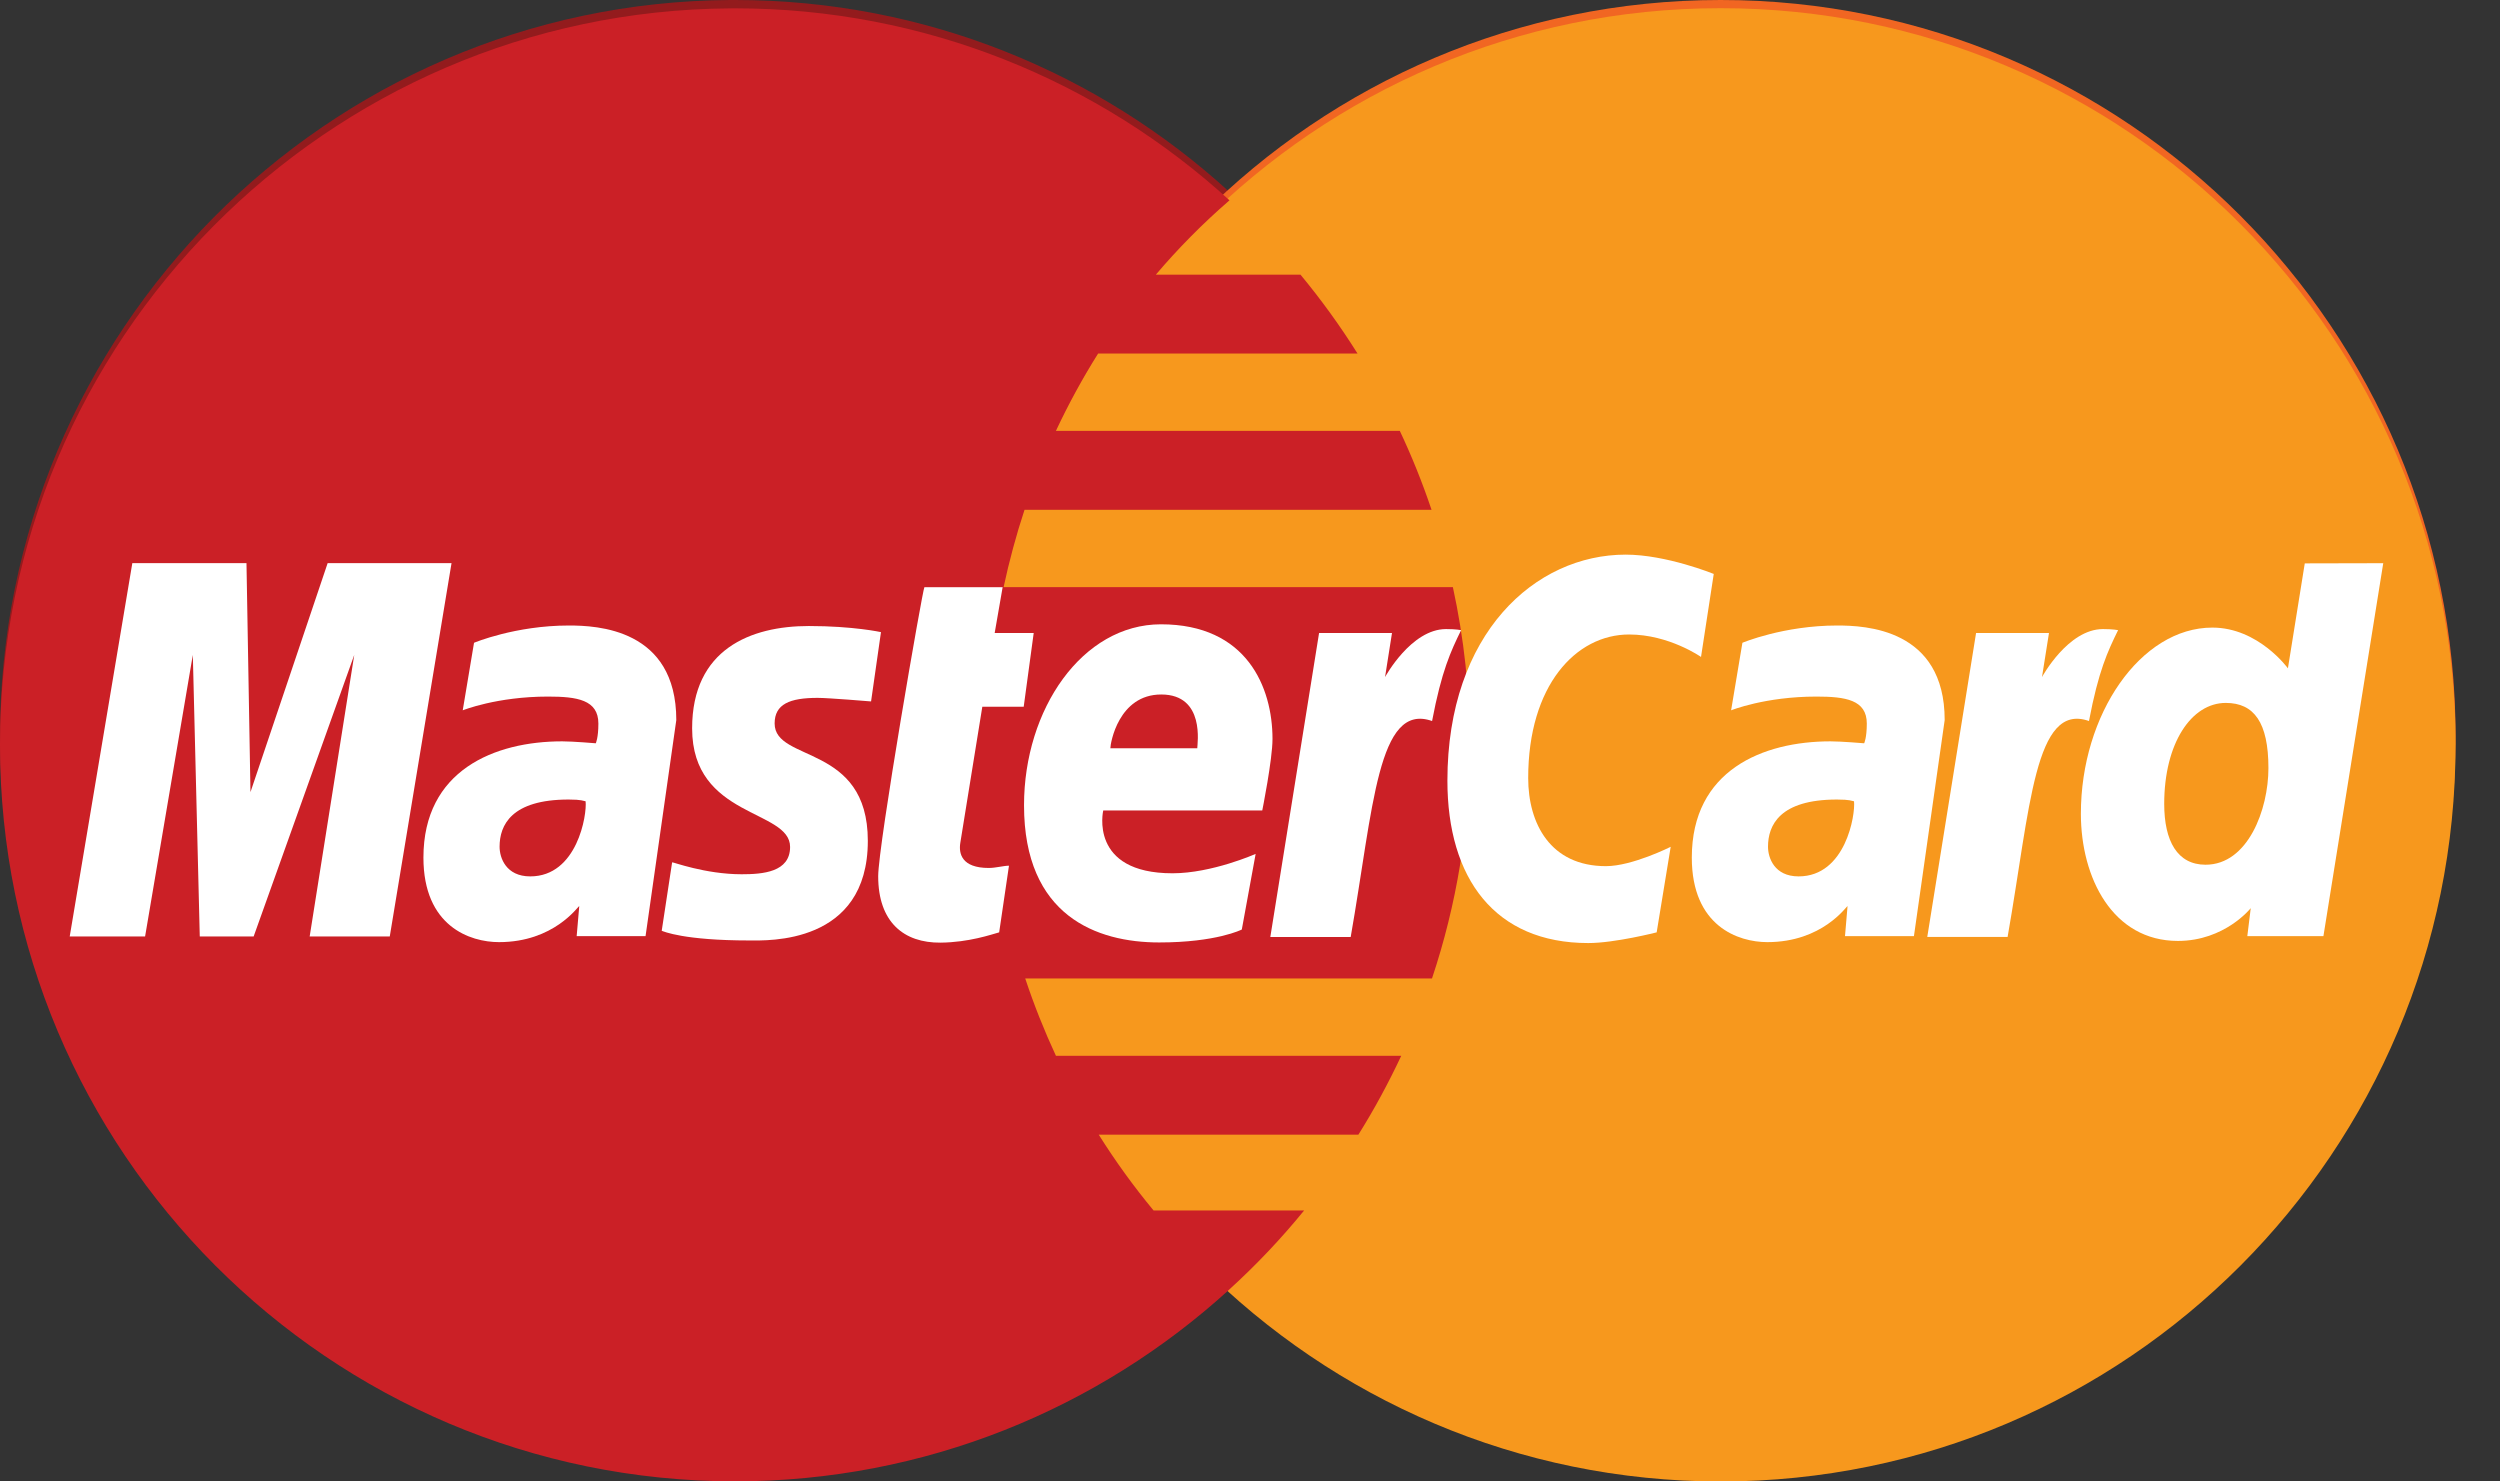 <svg width="54" height="32" viewBox="0 0 54 32" fill="none" xmlns="http://www.w3.org/2000/svg">
<rect x="0" y="0" width="54" height="32" fill="#333333" stroke="none"/>
<path d="M15.773 0C7.057 0.055 0 7.161 0 15.908C0 24.69 7.111 31.816 15.874 31.816C19.985 31.816 23.734 30.245 26.555 27.671L26.554 27.67H26.556C27.135 27.143 27.674 26.572 28.169 25.966H24.917C24.483 25.441 24.088 24.892 23.733 24.327H29.341C29.684 23.78 29.991 23.213 30.267 22.625H22.808C22.554 22.078 22.333 21.521 22.145 20.954H30.931C31.461 19.368 31.748 17.671 31.748 15.908C31.748 14.738 31.621 13.599 31.382 12.501H21.678C21.799 11.935 21.95 11.377 22.13 10.83H30.921C30.725 10.247 30.496 9.679 30.236 9.127H22.807C23.075 8.553 23.379 7.996 23.718 7.456H29.323C28.949 6.86 28.537 6.29 28.091 5.754H24.966C25.45 5.183 25.981 4.645 26.557 4.148C23.738 1.572 19.988 0 15.875 0C15.84 -2.40203e-07 15.806 0 15.773 0Z" fill="#931B1D"/>
<path d="M53.04 15.913C53.042 24.698 45.939 31.821 37.17 31.824C28.404 31.827 21.296 24.706 21.293 15.92V15.913C21.29 7.126 28.396 0.002 37.163 1.08255e-06C45.929 -0.003 53.038 7.118 53.041 15.905C53.04 15.905 53.04 15.909 53.04 15.913Z" fill="#F16622"/>
<path d="M53.04 16.089C53.042 24.874 45.939 31.998 37.17 32C28.404 32.003 21.296 24.882 21.293 16.097V16.089C21.29 7.303 28.396 0.179 37.163 0.177C45.929 0.173 53.038 7.295 53.041 16.081C53.04 16.081 53.04 16.086 53.04 16.089Z" fill="#F7981D"/>
<path d="M15.773 0.181C7.057 0.237 0 7.342 0 16.089C0 24.871 7.111 31.997 15.874 31.997C19.985 31.997 23.734 30.426 26.555 27.852L26.554 27.85H26.556C27.135 27.323 27.674 26.755 28.169 26.146H24.917C24.483 25.622 24.088 25.075 23.733 24.509H29.341C29.684 23.962 29.991 23.393 30.267 22.805H22.808C22.554 22.258 22.333 21.702 22.145 21.135H30.931C31.461 19.548 31.748 17.851 31.748 16.089C31.748 14.919 31.621 13.78 31.382 12.682H21.678C21.799 12.117 21.95 11.558 22.13 11.011H30.921C30.725 10.427 30.496 9.859 30.236 9.307H22.807C23.075 8.735 23.379 8.176 23.718 7.637H29.323C28.949 7.041 28.537 6.472 28.091 5.933H24.966C25.45 5.363 25.981 4.826 26.557 4.327C23.738 1.752 19.988 0.18 15.875 0.18C15.84 0.181 15.806 0.181 15.773 0.181Z" fill="#CB2026"/>
<path d="M21.582 20.139L21.794 18.699C21.679 18.699 21.508 18.748 21.358 18.748C20.77 18.748 20.705 18.436 20.743 18.204L21.218 15.266H22.112L22.328 13.673H21.485L21.657 12.683H19.967C19.93 12.72 18.969 18.253 18.969 18.926C18.969 19.923 19.527 20.368 20.315 20.361C20.931 20.355 21.413 20.185 21.582 20.139Z" fill="white"/>
<path d="M22.119 17.394C22.119 19.788 23.695 20.357 25.038 20.357C26.278 20.357 26.823 20.078 26.823 20.078L27.122 18.444C27.122 18.444 26.179 18.863 25.327 18.863C23.512 18.863 23.83 17.506 23.83 17.506H27.265C27.265 17.506 27.486 16.408 27.486 15.961C27.486 14.845 26.931 13.485 25.076 13.485C23.376 13.486 22.119 15.32 22.119 17.394ZM25.083 15.001C26.037 15.001 25.861 16.076 25.861 16.162H23.984C23.984 16.052 24.161 15.001 25.083 15.001Z" fill="white"/>
<path d="M35.784 20.139L36.087 18.291C36.087 18.291 35.257 18.709 34.688 18.709C33.489 18.709 33.009 17.79 33.009 16.806C33.009 14.805 34.04 13.705 35.189 13.705C36.05 13.705 36.742 14.19 36.742 14.19L37.017 12.397C37.017 12.397 35.992 11.98 35.114 11.98C33.163 11.98 31.264 13.675 31.264 16.863C31.264 18.974 32.289 20.37 34.306 20.37C34.876 20.371 35.784 20.139 35.784 20.139Z" fill="white"/>
<path d="M12.287 13.511C11.128 13.511 10.239 13.884 10.239 13.884L9.995 15.343C9.995 15.343 10.729 15.046 11.836 15.046C12.466 15.046 12.925 15.116 12.925 15.629C12.925 15.94 12.869 16.055 12.869 16.055C12.869 16.055 12.373 16.013 12.143 16.013C10.682 16.013 9.146 16.638 9.146 18.524C9.146 20.009 10.153 20.35 10.778 20.35C11.97 20.35 12.483 19.575 12.512 19.572L12.456 20.22H13.944L14.608 15.554C14.608 13.575 12.885 13.511 12.287 13.511ZM12.649 17.308C12.682 17.594 12.471 18.93 11.453 18.93C10.928 18.93 10.791 18.527 10.791 18.289C10.791 17.826 11.043 17.27 12.282 17.27C12.569 17.27 12.6 17.301 12.649 17.308Z" fill="white"/>
<path d="M16.189 20.314C16.569 20.314 18.745 20.412 18.745 18.162C18.745 16.058 16.732 16.473 16.732 15.627C16.732 15.208 17.06 15.074 17.66 15.074C17.898 15.074 18.815 15.151 18.815 15.151L19.029 13.654C19.029 13.654 18.435 13.522 17.47 13.522C16.218 13.522 14.95 14.021 14.95 15.733C14.95 17.674 17.066 17.477 17.066 18.294C17.066 18.84 16.474 18.884 16.019 18.884C15.231 18.884 14.521 18.613 14.518 18.626L14.293 20.105C14.332 20.119 14.771 20.314 16.189 20.314Z" fill="white"/>
<path d="M49.783 12.169L49.419 14.436C49.419 14.436 48.782 13.556 47.787 13.556C46.238 13.556 44.947 15.427 44.947 17.577C44.947 18.965 45.635 20.324 47.043 20.324C48.056 20.324 48.616 19.616 48.616 19.616L48.542 20.22H50.186L51.478 12.165L49.783 12.169ZM48.998 16.591C48.998 17.485 48.556 18.678 47.64 18.678C47.031 18.678 46.747 18.167 46.747 17.364C46.747 16.052 47.335 15.183 48.077 15.183C48.686 15.183 48.998 15.603 48.998 16.591Z" fill="white"/>
<path d="M3.134 20.227L4.165 14.146L4.315 20.227H5.479L7.652 14.146L6.689 20.227H8.419L9.753 12.164H7.077L5.41 17.11L5.324 12.164H2.858L1.506 20.227H3.134Z" fill="white"/>
<path d="M29.175 20.239C29.667 17.436 29.758 15.159 30.933 15.574C31.139 14.49 31.336 14.07 31.56 13.611C31.56 13.611 31.455 13.588 31.234 13.588C30.479 13.588 29.917 14.625 29.917 14.625L30.067 13.673H28.492L27.439 20.239H29.175Z" fill="white"/>
<path d="M39.683 13.511C38.524 13.511 37.636 13.884 37.636 13.884L37.392 15.343C37.392 15.343 38.125 15.046 39.233 15.046C39.862 15.046 40.323 15.116 40.323 15.629C40.323 15.94 40.266 16.055 40.266 16.055C40.266 16.055 39.771 16.013 39.539 16.013C38.077 16.013 36.543 16.638 36.543 18.524C36.543 20.009 37.55 20.35 38.174 20.35C39.367 20.35 39.88 19.575 39.907 19.572L39.852 20.22H41.341L42.005 15.554C42.006 13.575 40.283 13.511 39.683 13.511ZM40.047 17.308C40.079 17.594 39.869 18.93 38.849 18.93C38.325 18.93 38.189 18.527 38.189 18.289C38.189 17.826 38.441 17.27 39.678 17.27C39.967 17.27 39.997 17.301 40.047 17.308Z" fill="white"/>
<path d="M43.364 20.239C43.857 17.436 43.948 15.159 45.122 15.574C45.328 14.49 45.526 14.07 45.751 13.611C45.751 13.611 45.644 13.588 45.424 13.588C44.667 13.588 44.107 14.625 44.107 14.625L44.258 13.673H42.683L41.629 20.238H43.364L43.364 20.239Z" fill="white"/>
</svg>

